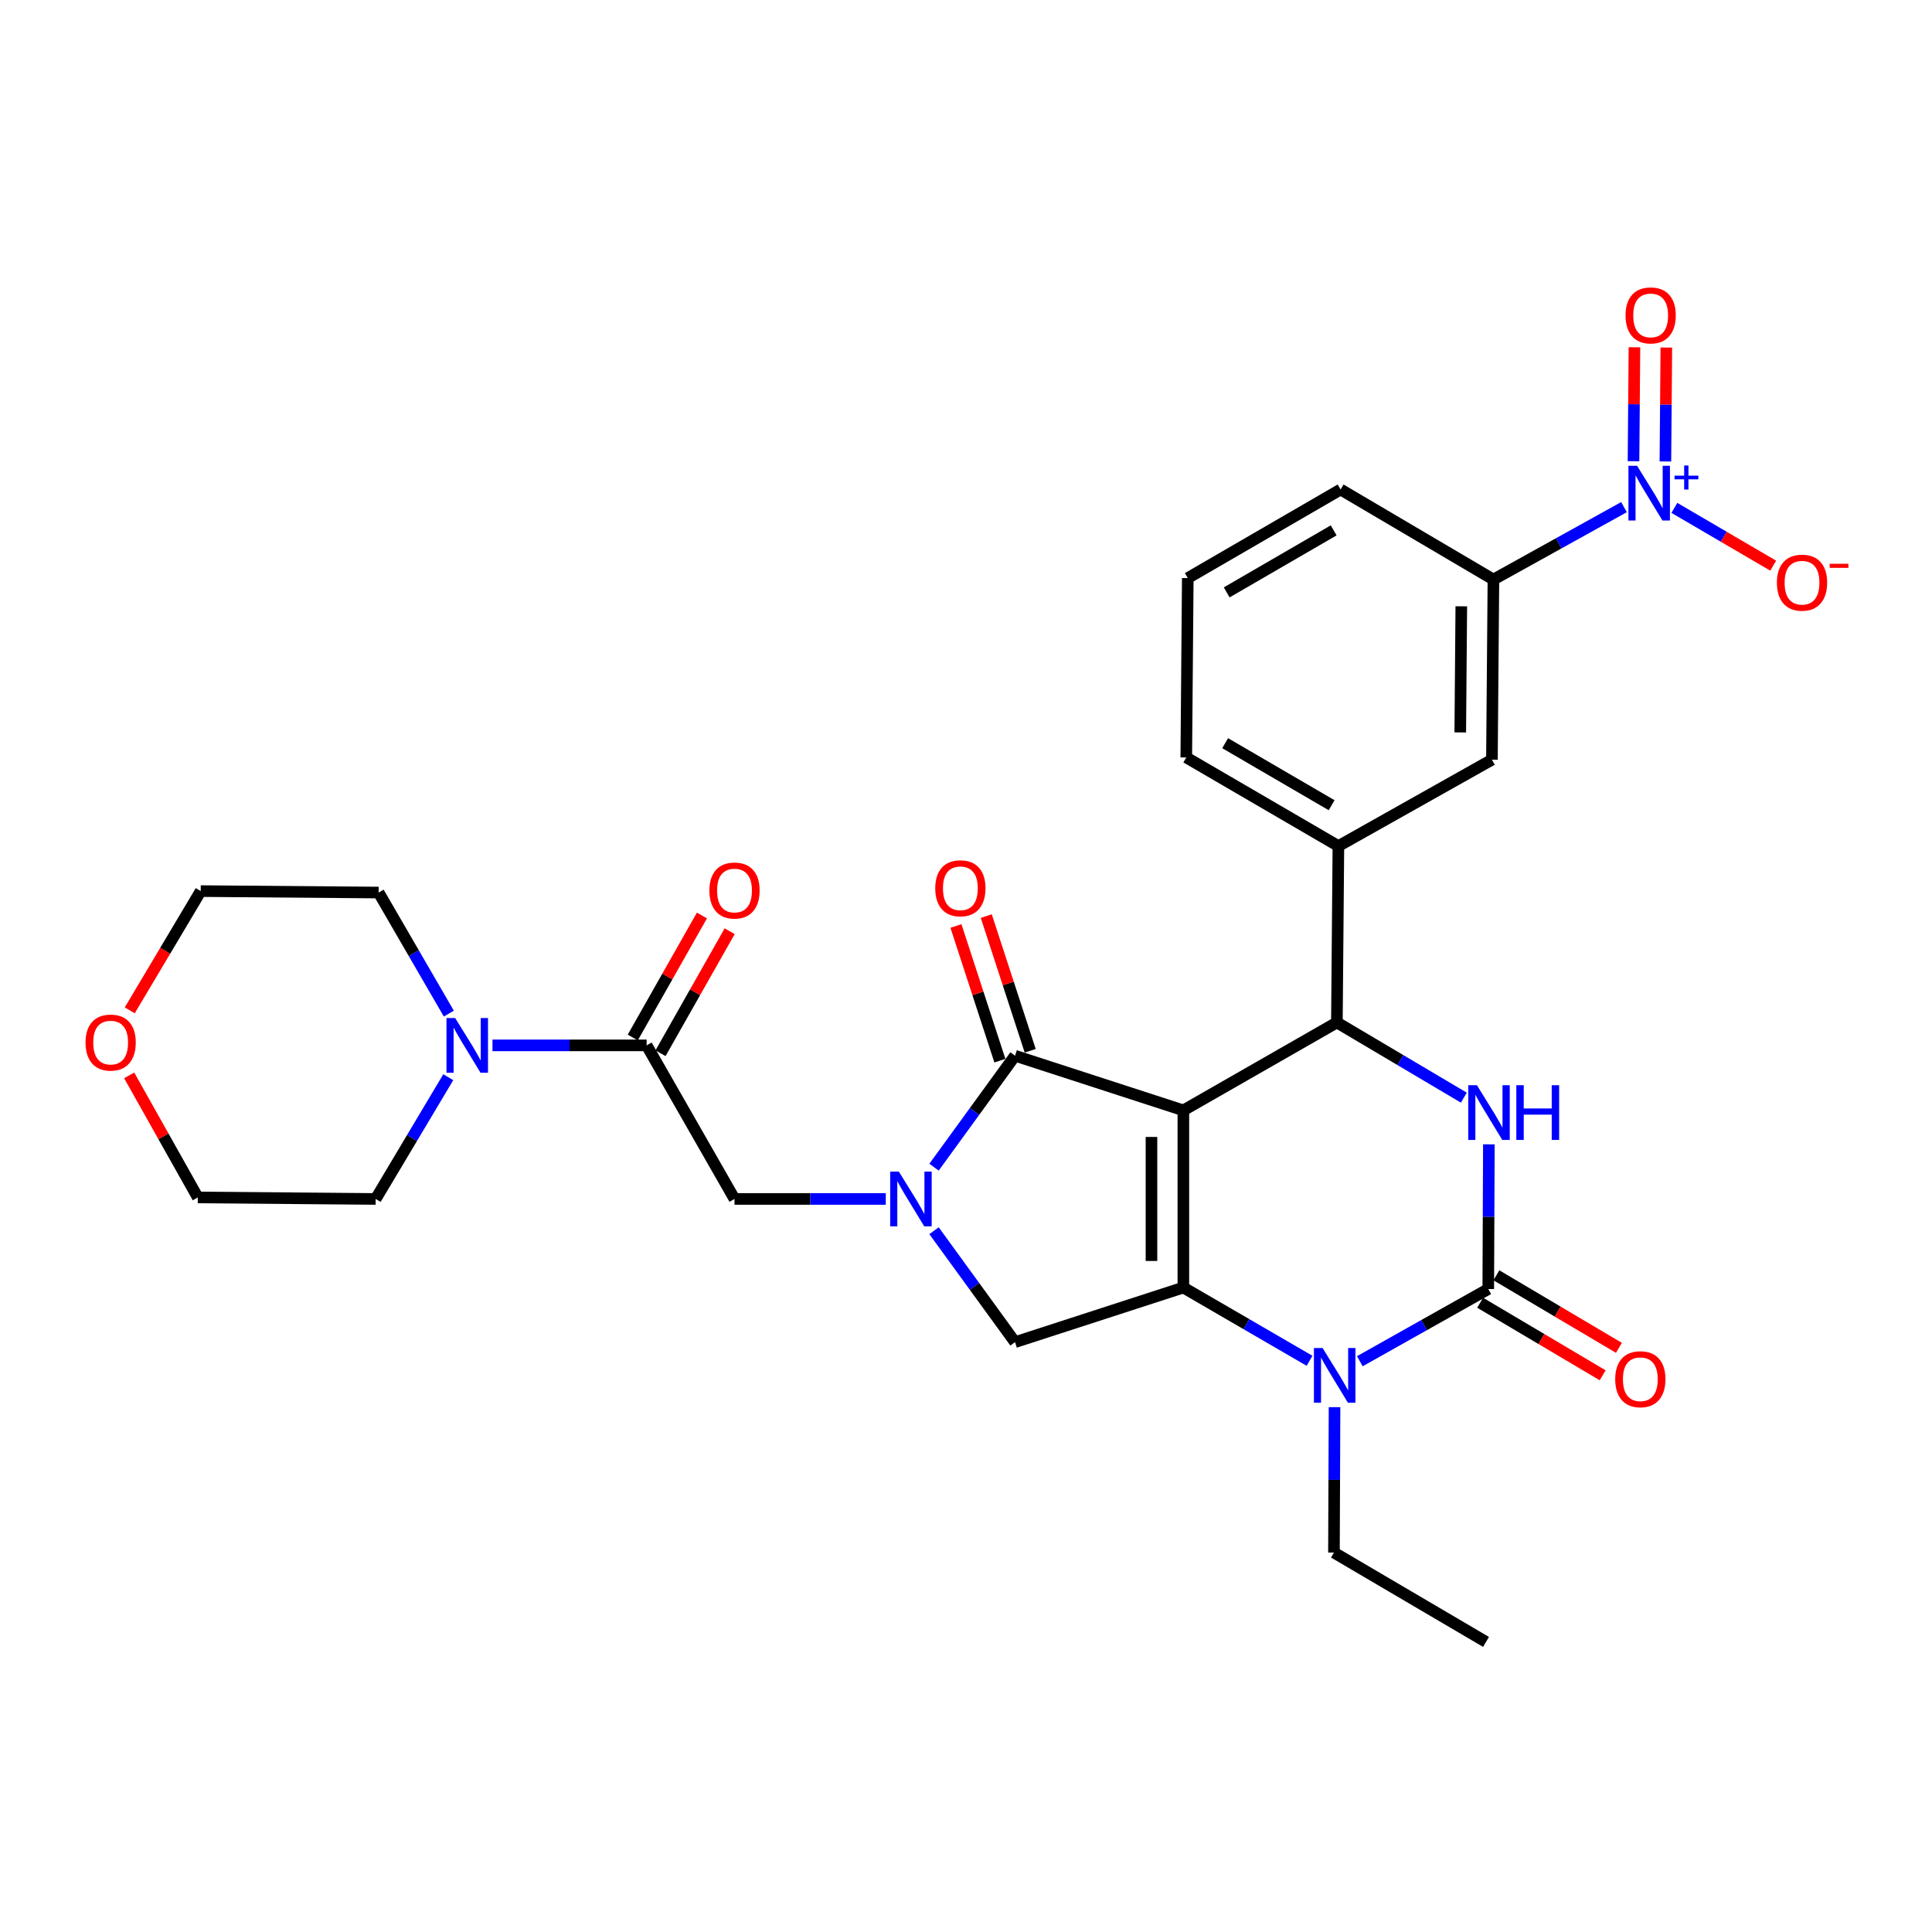<?xml version='1.0' encoding='iso-8859-1'?>
<svg version='1.1' baseProfile='full'
              xmlns='http://www.w3.org/2000/svg'
                      xmlns:rdkit='http://www.rdkit.org/xml'
                      xmlns:xlink='http://www.w3.org/1999/xlink'
                  xml:space='preserve'
width='1000px' height='1000px' viewBox='0 0 1000 1000'>
<!-- END OF HEADER -->
<rect style='opacity:1.0;fill:#FFFFFF;stroke:none' width='1000' height='1000' x='0' y='0'> </rect>
<path class='bond-0' d='M 612.51,574.726 L 612.51,666.431' style='fill:none;fill-rule:evenodd;stroke:#000000;stroke-width:6px;stroke-linecap:butt;stroke-linejoin:miter;stroke-opacity:1' />
<path class='bond-0' d='M 596.001,588.481 L 596.001,652.675' style='fill:none;fill-rule:evenodd;stroke:#000000;stroke-width:6px;stroke-linecap:butt;stroke-linejoin:miter;stroke-opacity:1' />
<path class='bond-1' d='M 612.51,574.726 L 525.381,546.441' style='fill:none;fill-rule:evenodd;stroke:#000000;stroke-width:6px;stroke-linecap:butt;stroke-linejoin:miter;stroke-opacity:1' />
<path class='bond-4' d='M 612.51,574.726 L 691.971,529.226' style='fill:none;fill-rule:evenodd;stroke:#000000;stroke-width:6px;stroke-linecap:butt;stroke-linejoin:miter;stroke-opacity:1' />
<path class='bond-5' d='M 612.51,666.431 L 645.165,685.388' style='fill:none;fill-rule:evenodd;stroke:#000000;stroke-width:6px;stroke-linecap:butt;stroke-linejoin:miter;stroke-opacity:1' />
<path class='bond-5' d='M 645.165,685.388 L 677.82,704.345' style='fill:none;fill-rule:evenodd;stroke:#0000FF;stroke-width:6px;stroke-linecap:butt;stroke-linejoin:miter;stroke-opacity:1' />
<path class='bond-8' d='M 612.51,666.431 L 525.381,694.697' style='fill:none;fill-rule:evenodd;stroke:#000000;stroke-width:6px;stroke-linecap:butt;stroke-linejoin:miter;stroke-opacity:1' />
<path class='bond-3' d='M 525.381,546.441 L 504.419,575.282' style='fill:none;fill-rule:evenodd;stroke:#000000;stroke-width:6px;stroke-linecap:butt;stroke-linejoin:miter;stroke-opacity:1' />
<path class='bond-3' d='M 504.419,575.282 L 483.456,604.123' style='fill:none;fill-rule:evenodd;stroke:#0000FF;stroke-width:6px;stroke-linecap:butt;stroke-linejoin:miter;stroke-opacity:1' />
<path class='bond-17' d='M 533.229,543.882 L 521.861,509.026' style='fill:none;fill-rule:evenodd;stroke:#000000;stroke-width:6px;stroke-linecap:butt;stroke-linejoin:miter;stroke-opacity:1' />
<path class='bond-17' d='M 521.861,509.026 L 510.493,474.171' style='fill:none;fill-rule:evenodd;stroke:#FF0000;stroke-width:6px;stroke-linecap:butt;stroke-linejoin:miter;stroke-opacity:1' />
<path class='bond-17' d='M 517.534,549.001 L 506.166,514.145' style='fill:none;fill-rule:evenodd;stroke:#000000;stroke-width:6px;stroke-linecap:butt;stroke-linejoin:miter;stroke-opacity:1' />
<path class='bond-17' d='M 506.166,514.145 L 494.798,479.289' style='fill:none;fill-rule:evenodd;stroke:#FF0000;stroke-width:6px;stroke-linecap:butt;stroke-linejoin:miter;stroke-opacity:1' />
<path class='bond-2' d='M 770.322,667.192 L 737.083,685.882' style='fill:none;fill-rule:evenodd;stroke:#000000;stroke-width:6px;stroke-linecap:butt;stroke-linejoin:miter;stroke-opacity:1' />
<path class='bond-2' d='M 737.083,685.882 L 703.844,704.572' style='fill:none;fill-rule:evenodd;stroke:#0000FF;stroke-width:6px;stroke-linecap:butt;stroke-linejoin:miter;stroke-opacity:1' />
<path class='bond-16' d='M 766.116,674.294 L 797.827,693.073' style='fill:none;fill-rule:evenodd;stroke:#000000;stroke-width:6px;stroke-linecap:butt;stroke-linejoin:miter;stroke-opacity:1' />
<path class='bond-16' d='M 797.827,693.073 L 829.539,711.851' style='fill:none;fill-rule:evenodd;stroke:#FF0000;stroke-width:6px;stroke-linecap:butt;stroke-linejoin:miter;stroke-opacity:1' />
<path class='bond-16' d='M 774.528,660.09 L 806.239,678.868' style='fill:none;fill-rule:evenodd;stroke:#000000;stroke-width:6px;stroke-linecap:butt;stroke-linejoin:miter;stroke-opacity:1' />
<path class='bond-16' d='M 806.239,678.868 L 837.95,697.646' style='fill:none;fill-rule:evenodd;stroke:#FF0000;stroke-width:6px;stroke-linecap:butt;stroke-linejoin:miter;stroke-opacity:1' />
<path class='bond-31' d='M 770.322,667.192 L 770.48,629.749' style='fill:none;fill-rule:evenodd;stroke:#000000;stroke-width:6px;stroke-linecap:butt;stroke-linejoin:miter;stroke-opacity:1' />
<path class='bond-31' d='M 770.48,629.749 L 770.638,592.306' style='fill:none;fill-rule:evenodd;stroke:#0000FF;stroke-width:6px;stroke-linecap:butt;stroke-linejoin:miter;stroke-opacity:1' />
<path class='bond-10' d='M 458.476,620.574 L 419.328,620.574' style='fill:none;fill-rule:evenodd;stroke:#0000FF;stroke-width:6px;stroke-linecap:butt;stroke-linejoin:miter;stroke-opacity:1' />
<path class='bond-10' d='M 419.328,620.574 L 380.179,620.574' style='fill:none;fill-rule:evenodd;stroke:#000000;stroke-width:6px;stroke-linecap:butt;stroke-linejoin:miter;stroke-opacity:1' />
<path class='bond-30' d='M 483.458,637.025 L 504.419,665.861' style='fill:none;fill-rule:evenodd;stroke:#0000FF;stroke-width:6px;stroke-linecap:butt;stroke-linejoin:miter;stroke-opacity:1' />
<path class='bond-30' d='M 504.419,665.861 L 525.381,694.697' style='fill:none;fill-rule:evenodd;stroke:#000000;stroke-width:6px;stroke-linecap:butt;stroke-linejoin:miter;stroke-opacity:1' />
<path class='bond-6' d='M 691.971,529.226 L 724.825,548.686' style='fill:none;fill-rule:evenodd;stroke:#000000;stroke-width:6px;stroke-linecap:butt;stroke-linejoin:miter;stroke-opacity:1' />
<path class='bond-6' d='M 724.825,548.686 L 757.68,568.146' style='fill:none;fill-rule:evenodd;stroke:#0000FF;stroke-width:6px;stroke-linecap:butt;stroke-linejoin:miter;stroke-opacity:1' />
<path class='bond-12' d='M 691.971,529.226 L 692.75,437.925' style='fill:none;fill-rule:evenodd;stroke:#000000;stroke-width:6px;stroke-linecap:butt;stroke-linejoin:miter;stroke-opacity:1' />
<path class='bond-21' d='M 690.757,728.346 L 690.603,765.977' style='fill:none;fill-rule:evenodd;stroke:#0000FF;stroke-width:6px;stroke-linecap:butt;stroke-linejoin:miter;stroke-opacity:1' />
<path class='bond-21' d='M 690.603,765.977 L 690.448,803.608' style='fill:none;fill-rule:evenodd;stroke:#000000;stroke-width:6px;stroke-linecap:butt;stroke-linejoin:miter;stroke-opacity:1' />
<path class='bond-7' d='M 840.572,262.492 L 806.782,281.23' style='fill:none;fill-rule:evenodd;stroke:#0000FF;stroke-width:6px;stroke-linecap:butt;stroke-linejoin:miter;stroke-opacity:1' />
<path class='bond-7' d='M 806.782,281.23 L 772.991,299.969' style='fill:none;fill-rule:evenodd;stroke:#000000;stroke-width:6px;stroke-linecap:butt;stroke-linejoin:miter;stroke-opacity:1' />
<path class='bond-15' d='M 866.648,262.877 L 892.227,277.833' style='fill:none;fill-rule:evenodd;stroke:#0000FF;stroke-width:6px;stroke-linecap:butt;stroke-linejoin:miter;stroke-opacity:1' />
<path class='bond-15' d='M 892.227,277.833 L 917.807,292.789' style='fill:none;fill-rule:evenodd;stroke:#FF0000;stroke-width:6px;stroke-linecap:butt;stroke-linejoin:miter;stroke-opacity:1' />
<path class='bond-18' d='M 862.007,238.864 L 862.251,209.375' style='fill:none;fill-rule:evenodd;stroke:#0000FF;stroke-width:6px;stroke-linecap:butt;stroke-linejoin:miter;stroke-opacity:1' />
<path class='bond-18' d='M 862.251,209.375 L 862.494,179.887' style='fill:none;fill-rule:evenodd;stroke:#FF0000;stroke-width:6px;stroke-linecap:butt;stroke-linejoin:miter;stroke-opacity:1' />
<path class='bond-18' d='M 845.499,238.727 L 845.743,209.239' style='fill:none;fill-rule:evenodd;stroke:#0000FF;stroke-width:6px;stroke-linecap:butt;stroke-linejoin:miter;stroke-opacity:1' />
<path class='bond-18' d='M 845.743,209.239 L 845.986,179.75' style='fill:none;fill-rule:evenodd;stroke:#FF0000;stroke-width:6px;stroke-linecap:butt;stroke-linejoin:miter;stroke-opacity:1' />
<path class='bond-9' d='M 334.698,541.085 L 380.179,620.574' style='fill:none;fill-rule:evenodd;stroke:#000000;stroke-width:6px;stroke-linecap:butt;stroke-linejoin:miter;stroke-opacity:1' />
<path class='bond-11' d='M 334.698,541.085 L 294.803,541.085' style='fill:none;fill-rule:evenodd;stroke:#000000;stroke-width:6px;stroke-linecap:butt;stroke-linejoin:miter;stroke-opacity:1' />
<path class='bond-11' d='M 294.803,541.085 L 254.908,541.085' style='fill:none;fill-rule:evenodd;stroke:#0000FF;stroke-width:6px;stroke-linecap:butt;stroke-linejoin:miter;stroke-opacity:1' />
<path class='bond-19' d='M 341.879,545.156 L 359.783,513.573' style='fill:none;fill-rule:evenodd;stroke:#000000;stroke-width:6px;stroke-linecap:butt;stroke-linejoin:miter;stroke-opacity:1' />
<path class='bond-19' d='M 359.783,513.573 L 377.686,481.99' style='fill:none;fill-rule:evenodd;stroke:#FF0000;stroke-width:6px;stroke-linecap:butt;stroke-linejoin:miter;stroke-opacity:1' />
<path class='bond-19' d='M 327.517,537.014 L 345.421,505.431' style='fill:none;fill-rule:evenodd;stroke:#000000;stroke-width:6px;stroke-linecap:butt;stroke-linejoin:miter;stroke-opacity:1' />
<path class='bond-19' d='M 345.421,505.431 L 363.324,473.849' style='fill:none;fill-rule:evenodd;stroke:#FF0000;stroke-width:6px;stroke-linecap:butt;stroke-linejoin:miter;stroke-opacity:1' />
<path class='bond-22' d='M 232.024,557.559 L 213.236,589.066' style='fill:none;fill-rule:evenodd;stroke:#0000FF;stroke-width:6px;stroke-linecap:butt;stroke-linejoin:miter;stroke-opacity:1' />
<path class='bond-22' d='M 213.236,589.066 L 194.449,620.574' style='fill:none;fill-rule:evenodd;stroke:#000000;stroke-width:6px;stroke-linecap:butt;stroke-linejoin:miter;stroke-opacity:1' />
<path class='bond-23' d='M 232.311,524.639 L 214.146,493.31' style='fill:none;fill-rule:evenodd;stroke:#0000FF;stroke-width:6px;stroke-linecap:butt;stroke-linejoin:miter;stroke-opacity:1' />
<path class='bond-23' d='M 214.146,493.31 L 195.981,461.982' style='fill:none;fill-rule:evenodd;stroke:#000000;stroke-width:6px;stroke-linecap:butt;stroke-linejoin:miter;stroke-opacity:1' />
<path class='bond-14' d='M 692.75,437.925 L 772.221,393.223' style='fill:none;fill-rule:evenodd;stroke:#000000;stroke-width:6px;stroke-linecap:butt;stroke-linejoin:miter;stroke-opacity:1' />
<path class='bond-24' d='M 692.75,437.925 L 614.014,392.059' style='fill:none;fill-rule:evenodd;stroke:#000000;stroke-width:6px;stroke-linecap:butt;stroke-linejoin:miter;stroke-opacity:1' />
<path class='bond-24' d='M 689.249,416.78 L 634.134,384.674' style='fill:none;fill-rule:evenodd;stroke:#000000;stroke-width:6px;stroke-linecap:butt;stroke-linejoin:miter;stroke-opacity:1' />
<path class='bond-13' d='M 772.991,299.969 L 772.221,393.223' style='fill:none;fill-rule:evenodd;stroke:#000000;stroke-width:6px;stroke-linecap:butt;stroke-linejoin:miter;stroke-opacity:1' />
<path class='bond-13' d='M 756.367,313.82 L 755.828,379.099' style='fill:none;fill-rule:evenodd;stroke:#000000;stroke-width:6px;stroke-linecap:butt;stroke-linejoin:miter;stroke-opacity:1' />
<path class='bond-32' d='M 772.991,299.969 L 693.888,253.359' style='fill:none;fill-rule:evenodd;stroke:#000000;stroke-width:6px;stroke-linecap:butt;stroke-linejoin:miter;stroke-opacity:1' />
<path class='bond-20' d='M 66.863,556.615 L 84.62,588.204' style='fill:none;fill-rule:evenodd;stroke:#FF0000;stroke-width:6px;stroke-linecap:butt;stroke-linejoin:miter;stroke-opacity:1' />
<path class='bond-20' d='M 84.62,588.204 L 102.377,619.794' style='fill:none;fill-rule:evenodd;stroke:#000000;stroke-width:6px;stroke-linecap:butt;stroke-linejoin:miter;stroke-opacity:1' />
<path class='bond-33' d='M 67.152,522.955 L 85.521,492.092' style='fill:none;fill-rule:evenodd;stroke:#FF0000;stroke-width:6px;stroke-linecap:butt;stroke-linejoin:miter;stroke-opacity:1' />
<path class='bond-33' d='M 85.521,492.092 L 103.89,461.23' style='fill:none;fill-rule:evenodd;stroke:#000000;stroke-width:6px;stroke-linecap:butt;stroke-linejoin:miter;stroke-opacity:1' />
<path class='bond-29' d='M 690.448,803.608 L 769.157,849.85' style='fill:none;fill-rule:evenodd;stroke:#000000;stroke-width:6px;stroke-linecap:butt;stroke-linejoin:miter;stroke-opacity:1' />
<path class='bond-28' d='M 194.449,620.574 L 102.377,619.794' style='fill:none;fill-rule:evenodd;stroke:#000000;stroke-width:6px;stroke-linecap:butt;stroke-linejoin:miter;stroke-opacity:1' />
<path class='bond-27' d='M 195.981,461.982 L 103.89,461.23' style='fill:none;fill-rule:evenodd;stroke:#000000;stroke-width:6px;stroke-linecap:butt;stroke-linejoin:miter;stroke-opacity:1' />
<path class='bond-26' d='M 614.014,392.059 L 614.793,299.216' style='fill:none;fill-rule:evenodd;stroke:#000000;stroke-width:6px;stroke-linecap:butt;stroke-linejoin:miter;stroke-opacity:1' />
<path class='bond-25' d='M 693.888,253.359 L 614.793,299.216' style='fill:none;fill-rule:evenodd;stroke:#000000;stroke-width:6px;stroke-linecap:butt;stroke-linejoin:miter;stroke-opacity:1' />
<path class='bond-25' d='M 690.304,274.52 L 634.938,306.62' style='fill:none;fill-rule:evenodd;stroke:#000000;stroke-width:6px;stroke-linecap:butt;stroke-linejoin:miter;stroke-opacity:1' />
<path  class='atom-4' d='M 465.239 606.414
L 474.519 621.414
Q 475.439 622.894, 476.919 625.574
Q 478.399 628.254, 478.479 628.414
L 478.479 606.414
L 482.239 606.414
L 482.239 634.734
L 478.359 634.734
L 468.399 618.334
Q 467.239 616.414, 465.999 614.214
Q 464.799 612.014, 464.439 611.334
L 464.439 634.734
L 460.759 634.734
L 460.759 606.414
L 465.239 606.414
' fill='#0000FF'/>
<path  class='atom-6' d='M 684.564 697.733
L 693.844 712.733
Q 694.764 714.213, 696.244 716.893
Q 697.724 719.573, 697.804 719.733
L 697.804 697.733
L 701.564 697.733
L 701.564 726.053
L 697.684 726.053
L 687.724 709.653
Q 686.564 707.733, 685.324 705.533
Q 684.124 703.333, 683.764 702.653
L 683.764 726.053
L 680.084 726.053
L 680.084 697.733
L 684.564 697.733
' fill='#0000FF'/>
<path  class='atom-7' d='M 764.447 561.703
L 773.727 576.703
Q 774.647 578.183, 776.127 580.863
Q 777.607 583.543, 777.687 583.703
L 777.687 561.703
L 781.447 561.703
L 781.447 590.023
L 777.567 590.023
L 767.607 573.623
Q 766.447 571.703, 765.207 569.503
Q 764.007 567.303, 763.647 566.623
L 763.647 590.023
L 759.967 590.023
L 759.967 561.703
L 764.447 561.703
' fill='#0000FF'/>
<path  class='atom-7' d='M 784.847 561.703
L 788.687 561.703
L 788.687 573.743
L 803.167 573.743
L 803.167 561.703
L 807.007 561.703
L 807.007 590.023
L 803.167 590.023
L 803.167 576.943
L 788.687 576.943
L 788.687 590.023
L 784.847 590.023
L 784.847 561.703
' fill='#0000FF'/>
<path  class='atom-8' d='M 847.357 241.098
L 856.637 256.098
Q 857.557 257.578, 859.037 260.258
Q 860.517 262.938, 860.597 263.098
L 860.597 241.098
L 864.357 241.098
L 864.357 269.418
L 860.477 269.418
L 850.517 253.018
Q 849.357 251.098, 848.117 248.898
Q 846.917 246.698, 846.557 246.018
L 846.557 269.418
L 842.877 269.418
L 842.877 241.098
L 847.357 241.098
' fill='#0000FF'/>
<path  class='atom-8' d='M 866.733 246.203
L 871.722 246.203
L 871.722 240.949
L 873.94 240.949
L 873.94 246.203
L 879.062 246.203
L 879.062 248.103
L 873.94 248.103
L 873.94 253.383
L 871.722 253.383
L 871.722 248.103
L 866.733 248.103
L 866.733 246.203
' fill='#0000FF'/>
<path  class='atom-12' d='M 235.587 526.925
L 244.867 541.925
Q 245.787 543.405, 247.267 546.085
Q 248.747 548.765, 248.827 548.925
L 248.827 526.925
L 252.587 526.925
L 252.587 555.245
L 248.707 555.245
L 238.747 538.845
Q 237.587 536.925, 236.347 534.725
Q 235.147 532.525, 234.787 531.845
L 234.787 555.245
L 231.107 555.245
L 231.107 526.925
L 235.587 526.925
' fill='#0000FF'/>
<path  class='atom-16' d='M 919.72 301.589
Q 919.72 294.789, 923.08 290.989
Q 926.44 287.189, 932.72 287.189
Q 939 287.189, 942.36 290.989
Q 945.72 294.789, 945.72 301.589
Q 945.72 308.469, 942.32 312.389
Q 938.92 316.269, 932.72 316.269
Q 926.48 316.269, 923.08 312.389
Q 919.72 308.509, 919.72 301.589
M 932.72 313.069
Q 937.04 313.069, 939.36 310.189
Q 941.72 307.269, 941.72 301.589
Q 941.72 296.029, 939.36 293.229
Q 937.04 290.389, 932.72 290.389
Q 928.4 290.389, 926.04 293.189
Q 923.72 295.989, 923.72 301.589
Q 923.72 307.309, 926.04 310.189
Q 928.4 313.069, 932.72 313.069
' fill='#FF0000'/>
<path  class='atom-16' d='M 947.04 291.812
L 956.729 291.812
L 956.729 293.924
L 947.04 293.924
L 947.04 291.812
' fill='#FF0000'/>
<path  class='atom-17' d='M 836.031 713.881
Q 836.031 707.081, 839.391 703.281
Q 842.751 699.481, 849.031 699.481
Q 855.311 699.481, 858.671 703.281
Q 862.031 707.081, 862.031 713.881
Q 862.031 720.761, 858.631 724.681
Q 855.231 728.561, 849.031 728.561
Q 842.791 728.561, 839.391 724.681
Q 836.031 720.801, 836.031 713.881
M 849.031 725.361
Q 853.351 725.361, 855.671 722.481
Q 858.031 719.561, 858.031 713.881
Q 858.031 708.321, 855.671 705.521
Q 853.351 702.681, 849.031 702.681
Q 844.711 702.681, 842.351 705.481
Q 840.031 708.281, 840.031 713.881
Q 840.031 719.601, 842.351 722.481
Q 844.711 725.361, 849.031 725.361
' fill='#FF0000'/>
<path  class='atom-18' d='M 484.087 459.769
Q 484.087 452.969, 487.447 449.169
Q 490.807 445.369, 497.087 445.369
Q 503.367 445.369, 506.727 449.169
Q 510.087 452.969, 510.087 459.769
Q 510.087 466.649, 506.687 470.569
Q 503.287 474.449, 497.087 474.449
Q 490.847 474.449, 487.447 470.569
Q 484.087 466.689, 484.087 459.769
M 497.087 471.249
Q 501.407 471.249, 503.727 468.369
Q 506.087 465.449, 506.087 459.769
Q 506.087 454.209, 503.727 451.409
Q 501.407 448.569, 497.087 448.569
Q 492.767 448.569, 490.407 451.369
Q 488.087 454.169, 488.087 459.769
Q 488.087 465.489, 490.407 468.369
Q 492.767 471.249, 497.087 471.249
' fill='#FF0000'/>
<path  class='atom-19' d='M 841.378 163.248
Q 841.378 156.448, 844.738 152.648
Q 848.098 148.848, 854.378 148.848
Q 860.658 148.848, 864.018 152.648
Q 867.378 156.448, 867.378 163.248
Q 867.378 170.128, 863.978 174.048
Q 860.578 177.928, 854.378 177.928
Q 848.138 177.928, 844.738 174.048
Q 841.378 170.168, 841.378 163.248
M 854.378 174.728
Q 858.698 174.728, 861.018 171.848
Q 863.378 168.928, 863.378 163.248
Q 863.378 157.688, 861.018 154.888
Q 858.698 152.048, 854.378 152.048
Q 850.058 152.048, 847.698 154.848
Q 845.378 157.648, 845.378 163.248
Q 845.378 168.968, 847.698 171.848
Q 850.058 174.728, 854.378 174.728
' fill='#FF0000'/>
<path  class='atom-20' d='M 367.179 460.933
Q 367.179 454.133, 370.539 450.333
Q 373.899 446.533, 380.179 446.533
Q 386.459 446.533, 389.819 450.333
Q 393.179 454.133, 393.179 460.933
Q 393.179 467.813, 389.779 471.733
Q 386.379 475.613, 380.179 475.613
Q 373.939 475.613, 370.539 471.733
Q 367.179 467.853, 367.179 460.933
M 380.179 472.413
Q 384.499 472.413, 386.819 469.533
Q 389.179 466.613, 389.179 460.933
Q 389.179 455.373, 386.819 452.573
Q 384.499 449.733, 380.179 449.733
Q 375.859 449.733, 373.499 452.533
Q 371.179 455.333, 371.179 460.933
Q 371.179 466.653, 373.499 469.533
Q 375.859 472.413, 380.179 472.413
' fill='#FF0000'/>
<path  class='atom-21' d='M 44.272 539.633
Q 44.272 532.833, 47.632 529.033
Q 50.992 525.233, 57.272 525.233
Q 63.552 525.233, 66.912 529.033
Q 70.272 532.833, 70.272 539.633
Q 70.272 546.513, 66.872 550.433
Q 63.472 554.313, 57.272 554.313
Q 51.032 554.313, 47.632 550.433
Q 44.272 546.553, 44.272 539.633
M 57.272 551.113
Q 61.592 551.113, 63.912 548.233
Q 66.272 545.313, 66.272 539.633
Q 66.272 534.073, 63.912 531.273
Q 61.592 528.433, 57.272 528.433
Q 52.952 528.433, 50.592 531.233
Q 48.272 534.033, 48.272 539.633
Q 48.272 545.353, 50.592 548.233
Q 52.952 551.113, 57.272 551.113
' fill='#FF0000'/>
</svg>
